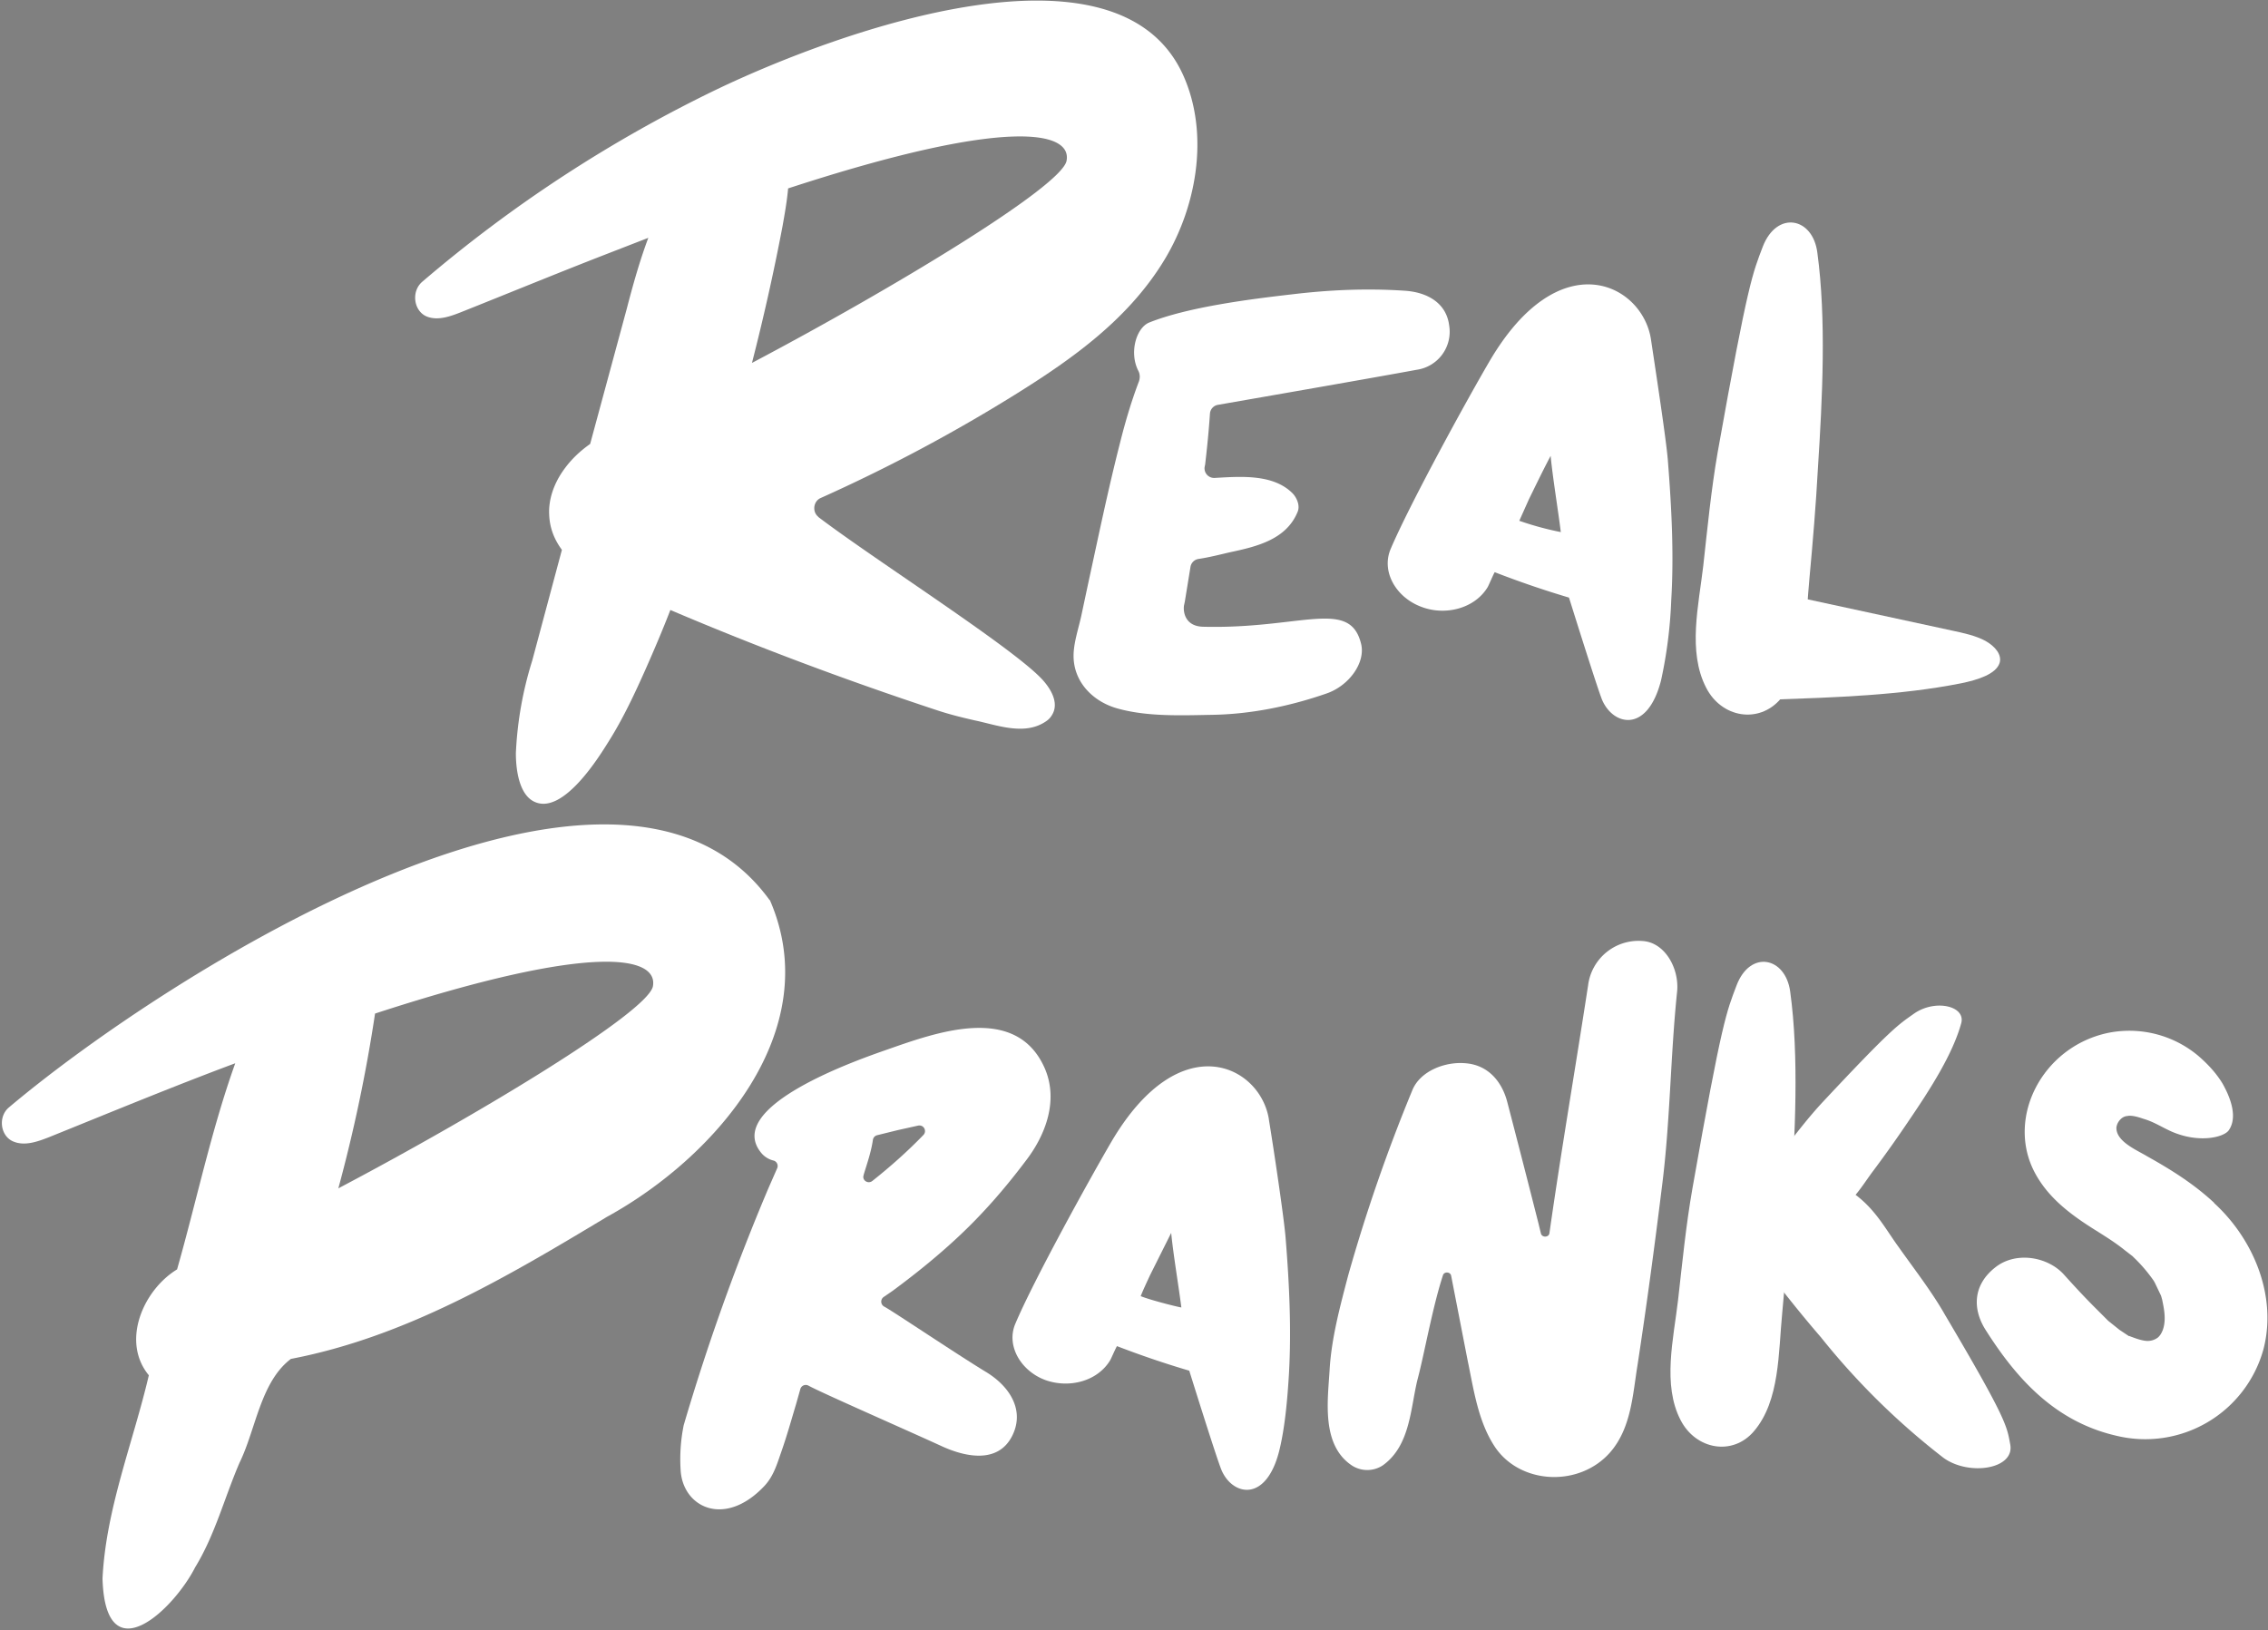 <svg xmlns="http://www.w3.org/2000/svg" viewBox="0 0 1068.1 767.8">
  <rect x="0" y="0" width="1068.1" height="767.8" fill="#808080" stroke="none"/>
  <defs>
    <clipPath id="a" clipPathUnits="userSpaceOnUse">
      <path d="M-436 340.9H708.7v-1080H-435.9Z" />
    </clipPath>
    <clipPath id="b" clipPathUnits="userSpaceOnUse">
      <path d="M-584.4 482.3H560v-1080H-584.4Z" />
    </clipPath>
    <clipPath id="c" clipPathUnits="userSpaceOnUse">
      <path d="M-696.1 444.9H448.4v-1080H-696Z" />
    </clipPath>
    <clipPath id="d" clipPathUnits="userSpaceOnUse">
      <path d="M-782.2 348H362.4V-732H-782.2Z" />
    </clipPath>
    <clipPath id="e" clipPathUnits="userSpaceOnUse">
      <path d="M-796.3 472.2H348.2v-1080H-796.3Z" />
    </clipPath>
    <clipPath id="f" clipPathUnits="userSpaceOnUse">
      <path d="M-390.2 609.2H754.4v-1080H-390.2Z" />
    </clipPath>
    <clipPath id="g" clipPathUnits="userSpaceOnUse">
      <path d="M-476.7 660H668V-420H-476.7Z" />
    </clipPath>
    <clipPath id="h" clipPathUnits="userSpaceOnUse">
      <path d="M-562.4 718.7H582v-1080H-562.4Z" />
    </clipPath>
    <clipPath id="i" clipPathUnits="userSpaceOnUse">
      <path d="M-752 611.4H392.7v-1080H-751.9Z" />
    </clipPath>
    <clipPath id="j" clipPathUnits="userSpaceOnUse">
      <path d="M-772.9 609H371.7V-471H-773Z" />
    </clipPath>
    <clipPath id="k" clipPathUnits="userSpaceOnUse">
      <path d="M-835.5 619H309V-461H-835.5Z" />
    </clipPath>
    <clipPath id="l" clipPathUnits="userSpaceOnUse">
      <path d="M-869.6 771H275V-309H-869.6Z" />
    </clipPath>
    <clipPath id="m" clipPathUnits="userSpaceOnUse">
      <path d="M-910.7 655.1H233.9v-1080H-910.7Z" />
    </clipPath>
  </defs>
  <path
    d="M2988.8-748.4H4515v-1440h-1526Zm1.4-1438.7h1523.4v1437.4H2990.2Z"
    style="
      fill: #000;
      fill-opacity: 1;
      fill-rule: nonzero;
      stroke: none;
      stroke-width: 1.333;
    "
    transform="translate(-3201.6 1840.6)"
  />
  <path
    d="M0 0c.8 4.5 1.6 9 2 13.5 78.7 25.7 100.5 20 98.6 9.8-1.7-9.2-62-45.5-111.4-71.6C-6.7-32.3-3.1-16.3 0 0m12.7-102.8c-2.2 1.7-1.8 5.4.7 6.6A577 577 0 0 1 84-58.5c18.8 11.8 37.5 25.2 50 44.7 12.6 19.5 17.5 46.3 7.8 67.6C118.7 104.4 21.4 69.9-23 48.7a483.3 483.3 0 0 1-104.6-68.3c-3.9-3.4-3-10.2 1.5-12.2 4-1.7 8.6 0 12.6 1.6 16.3 6.5 32.6 13.2 49 19.6l17 6.6c-3-8-5.4-16.5-7.6-25l-13-48c-3.7-2.6-7-5.7-9.8-9.8-3-4.4-5-9.8-4.7-15.3.2-5 2-9 4.5-12.4l-10.5-39.2a128.5 128.5 0 0 1-5.8-32.8c0-6.3 1.3-15.2 7-17.4 10-4 22.4 16 25.7 21.3 5.2 8.2 9.4 17.2 13.4 26.2 3 6.8 5.9 13.6 8.6 20.6 31-13.2 62.6-25 94.4-35.5 4.5-1.5 9-2.6 13.4-3.6 7.7-1.6 17.3-5.4 24.8-.6.8.5 1.6 1.1 2.2 2 3 4.1.4 9-2.5 12.4-9 10.7-59.2 42.5-80 58.3"
    clip-path="url(#a)"
    style="fill: #fff; fill-opacity: 1; fill-rule: nonzero; stroke: none"
    transform="matrix(1.33 0 0 -1.33 368.5 106.7)"
  />
  <path
    d="M0 0c-6.5.2-7 5.5-6.7 7.5l.3 1.4 2 12.3A3.4 3.4 0 0 0-1.6 24c4 .6 7.8 1.6 11.3 2.4 9.4 2 19.8 4.5 23.8 14.2 1 2.2-.2 5-1.7 6.6-6.9 7-18.6 6-27.6 5.5a3.4 3.4 0 0 0-3.6 3.8l.2 1c.7 6 1.3 12 1.7 18a3.4 3.4 0 0 0 2.9 3.1c4 .7 54.7 9.5 70.3 12.4a13.6 13.6 0 0 1 11.5 15.7c-1 8-7.8 11.8-15.8 12.3-13.5.9-26.7.3-40-1.3-14.8-1.7-36.8-4.5-50.5-10-4.6-2-7-10.7-3.8-17 .7-1.3.7-2.8.1-4.2-2.6-6.9-4.7-14-6.5-21.2-4.3-16.8-7.8-33.8-11.5-50.8l-2.3-10.8c-1-4.5-2.7-9.5-2.7-14 0-9.3 6.9-16.2 15.4-18.6 10.5-3 22.7-2.5 33.5-2.3 13.7.2 27.5 3 40.5 7.5C51.7-21 57.7-12.7 56-6 52 10.2 34.6-.9 0 0"
    clip-path="url(#b)"
    style="fill: #fff; fill-opacity: 1; fill-rule: nonzero; stroke: none"
    transform="matrix(1.33 0 0 -1.33 566.5 295.2)"
  />
  <path
    d="m0 0 3.4 7.6c2.5 5.1 5 10.3 7.7 15.4.7-7.5 2.7-19.6 3.6-27A109 109 0 0 0 0 0m46.6 64.4c-3.1 19.6-32.4 34.4-57.2-8-8.2-14-28.4-50.9-35-66.5-3.3-8 2-17.1 11-20.4 8.4-3.2 18.8-.6 23.4 7 .5.9 2 4.5 2.5 5.3a340 340 0 0 1 26.3-9s10.3-33 11.8-36.4c4-9 16-11.7 20.8 7.1a161 161 0 0 1 3.6 28.3c1 16.5.1 33.2-1.2 49.7-.6 7.4-4.3 31.6-6 42.9"
    clip-path="url(#c)"
    style="fill: #fff; fill-opacity: 1; fill-rule: nonzero; stroke: none"
    transform="matrix(1.33 0 0 -1.33 715.5 245.3)"
  />
  <path
    d="M0 0c-3.6-9.5-5.2-12.3-16-72.9-2.3-13.3-3.6-26.7-5.1-40.2-1.6-13.9-5.6-30.3 1-43.1 5.4-10.7 18.7-13 26.4-4 9.3 11 8.8 28.3 10.2 42.7 1.2 13 2.3 26 3 39 1.6 24.8 3 52.7-.2 76.3C17.7 10.4 5 12.8 0 0"
    clip-path="url(#d)"
    style="fill: #fff; fill-opacity: 1; fill-rule: nonzero; stroke: none"
    transform="matrix(1.33 0 0 -1.33 830.2 116.1)"
  />
  <path
    d="m0 0 52.7-11.4c4.2-.9 8.5-1.8 12-3.7 3.4-1.9 5.9-4.9 5-7.8-1.3-4-7.8-6-13.6-7.2-21.7-4.3-44.6-5-67.2-5.8"
    clip-path="url(#e)"
    style="fill: #fff; fill-opacity: 1; fill-rule: nonzero; stroke: none"
    transform="matrix(1.33 0 0 -1.33 849 281.8)"
  />
  <path
    d="M0 0c-1.7-9.2-61.9-45.5-111.4-71.6a546 546 0 0 1 13 61.9C-19.9 15.9 1.8 10.3 0 0m41.3 30.5C-13 105.5-172.3 4.1-228-42.9c-4-3.3-3.1-10.2 1.5-12.1 4-1.7 8.5-.1 12.6 1.5 21.8 8.8 44 18 66 26.2-8.5-23.7-13.7-48.8-20.6-73-12-7.3-19.9-25.5-10-37.5-5.6-23.9-15.2-47.3-16.4-72 1-34.1 25.2-11 32.8 4 7 11.4 10.4 24.7 15.7 37 5.8 11.8 7.4 28.6 18.2 36.8 40.7 7.8 76.5 29 111.9 50.3 38.3 21 77.8 66 57.7 112.2"
    clip-path="url(#f)"
    style="fill: #fff; fill-opacity: 1; fill-rule: nonzero; stroke: none"
    transform="matrix(1.33 0 0 -1.33 307.5 464.5)"
  />
  <path
    d="m0 0 7.2 1.6c2 .4 3.2-1.9 1.9-3.3C3.4-7.6-2.7-13-9-18c-1.5-1.2-3.7.2-3.1 2v.1c1.2 4 2.7 8.2 3.3 12.5a2 2 0 0 0 1.5 1.6L0 0m23.4-35.9c8 7.7 15.2 16.1 21.9 25C52.4-1.7 57 10.6 52 22c-10.2 23-38.4 12.6-56.1 6.4-10-3.5-57.6-20-44.3-36.4a8.1 8.1 0 0 1 4.5-2.8 2 2 0 0 0 1.2-2.7l-3.2-7.3a778.3 778.3 0 0 1-29.9-83.7 60.4 60.4 0 0 1-1.1-15.7c.6-13.3 15.5-20.8 29.6-5.9 3.3 3.5 4.5 7.7 6 12 2 5.7 3.6 11.4 5.3 17.1l1.5 5.3a2 2 0 0 0 2.9 1.2c4.3-2.4 35.8-16.2 47.3-21.5 8.8-4 19.8-5.9 24.7 3.5 4.7 9-.5 17.7-9.4 23C20.8-79.3-2.4-63.7-4.8-62.5a2 2 0 0 0-.2 3.4l3.2 2.2c8.8 6.5 17.3 13.4 25.2 21"
    clip-path="url(#g)"
    style="fill: #fff; fill-opacity: 1; fill-rule: nonzero; stroke: none"
    transform="matrix(1.33 0 0 -1.33 422.8 532.3)"
  />
  <path
    d="M0 0c1 2.5 2.2 5 3.3 7.4l7.5 15C11.5 15 13.5 3.2 14.4-4 13.8-4 3.7-1.5 0 0m45.4 62.6C42.4 81.7 14 96-10.3 54.8-18.3 41.1-38 5.4-44.4-9.8c-3.3-7.8 2-16.7 10.6-19.9 8.3-3 18.4-.6 23 7 .4.7 1.9 4.2 2.4 5a333 333 0 0 1 25.6-8.7s10-32.1 11.5-35.4C32.6-70.6 44.3-73.2 49-55c2.1 8.3 3 19 3.5 27.5.9 16 .1 32.3-1.2 48.3-.6 7.2-4.1 30.7-5.9 41.7"
    clip-path="url(#h)"
    style="fill: #fff; fill-opacity: 1; fill-rule: nonzero; stroke: none"
    transform="matrix(1.33 0 0 -1.33 537.2 610.5)"
  />
  <path
    d="M0 0c.9 8.2-4.2 17.6-12.2 18.1A18 18 0 0 1-31.5 2.4c-4.6-30-9.4-57.7-13.7-87.8-.2-1.5-2.6-1.6-3-.1l-.9 3.7a6238 6238 0 0 1-11 42.8c-1.7 6.7-6.3 13.1-14.7 13.8-7.4.7-16.3-2.8-19-9.7a593.1 593.1 0 0 1-22.7-65.6c-2.8-10.7-5.8-21.8-6.5-32.8-.6-10.8-3.2-26.9 7.8-34.3a10 10 0 0 1 11 0c9.8 7 9.8 20.4 12.3 30.4 2.4 9 5.3 25.6 9 36.9.4 1.4 2.6 1.3 2.9-.1l5.8-29.8c2.2-10.5 3.7-21.9 9.8-31 9-13.2 29.8-14.2 40.7-1.8 7.5 8.6 8 20.5 9.7 30.9 3.2 20.9 6 41.8 8.6 62.8 3 23.2 3 46.1 5.4 69.3"
    clip-path="url(#i)"
    style="fill: #fff; fill-opacity: 1; fill-rule: nonzero; stroke: none"
    transform="matrix(1.33 0 0 -1.33 789.8 467.3)"
  />
  <path
    d="M0 0c-3.5-9.3-5.1-12.1-15.6-71.8-2.3-13.1-3.6-26.4-5.1-39.6-1.6-13.7-5.6-30 .9-42.5 5.4-10.5 18.5-12.8 26-3.9 9.2 10.8 8.6 27.9 10 42 1.2 12.9 2.2 25.7 3 38.5 1.5 24.4 3 52-.2 75.2C17.3 10.2 4.8 12.7 0 0"
    clip-path="url(#j)"
    style="fill: #fff; fill-opacity: 1; fill-rule: nonzero; stroke: none"
    transform="matrix(1.33 0 0 -1.33 817.8 464.2)"
  />
  <path
    d="M0 0c-5.5-3.9-7.7-5-32.2-31.2C-37.6-37-42.1-43-46.8-49c-4.8-6.1-12.5-13-9.8-19.7 2.3-5.5 13.7-8 22.7-4.9 11.1 4 14.9 11.9 19.7 18.2A439 439 0 0 1-1.8-37.9c7.5 11 15.6 23.6 18.6 34.6C18.4 2.8 7.5 5.3 0 0"
    clip-path="url(#k)"
    style="fill: #fff; fill-opacity: 1; fill-rule: nonzero; stroke: none"
    transform="matrix(1.33 0 0 -1.33 901.3 477.5)"
  />
  <path
    d="M0 0c-1.2 6.4-1 8.5-23 45.7C-27.7 54-33.8 61.8-39.6 70c-6 8.2-10.7 18.7-25.6 23.8-12.4 4.3-29 1.4-32.9-6-4.5-9 6-18.5 12.5-27 6-7.7 12-15.3 18.5-22.8A255.8 255.8 0 0 1-23.6-4.8c9-6.5 25.3-4 23.6 4.8"
    clip-path="url(#l)"
    style="fill: #fff; fill-opacity: 1; fill-rule: nonzero; stroke: none"
    transform="matrix(1.33 0 0 -1.33 946.7 680.3)"
  />
  <path
    d="M0 0c.7.2.6 0 0 0m31-30.7c-7.1 6.6-15 11.6-23.6 16.4C3.6-12-3.8-9-3.6-4-3.4-2.5-2.4-1-1-.3c2.2 1 5 0 7.1-.7C9.6-2 12.6-4 16-5.5c9.7-4.2 18.5-2 20.2.5 4 5.8-1.3 14.8-2.2 16.5-2.3 3.8-5.4 7.1-8.8 10a38 38 0 0 1-31.6 8c-23.8-4.9-36.9-31-25.5-50.6 4.9-8.5 12.7-14.2 21.2-19.5 3.5-2.2 7-4.4 10.2-7l2.6-2 .5-.5a54.4 54.4 0 0 0 7-8.2l.4-.7 2.2-4.6.4-1.4.3-1.5c.6-3 1-6.3-.1-9.3-.4-1-.9-1.9-1.7-2.6a6 6 0 0 0-4.2-1.2c-2 .2-4 1-5.9 1.7H.8l-3.3 2.2-4 3.2-4.7 4.7c-3.8 3.8-7.4 7.7-11 11.7-5.7 6.3-16.9 8.3-24.2 2.6-8-6.2-8.3-14.8-3.4-22.4 10.8-17 24.4-32.3 46.2-37.3a43.4 43.4 0 0 1 52 30.4c5 18.7-3.2 39-17.4 52"
    clip-path="url(#m)"
    style="fill: #fff; fill-opacity: 1; fill-rule: nonzero; stroke: none"
    transform="matrix(1.33 0 0 -1.33 1001.5 525.7)"
  />
</svg>
